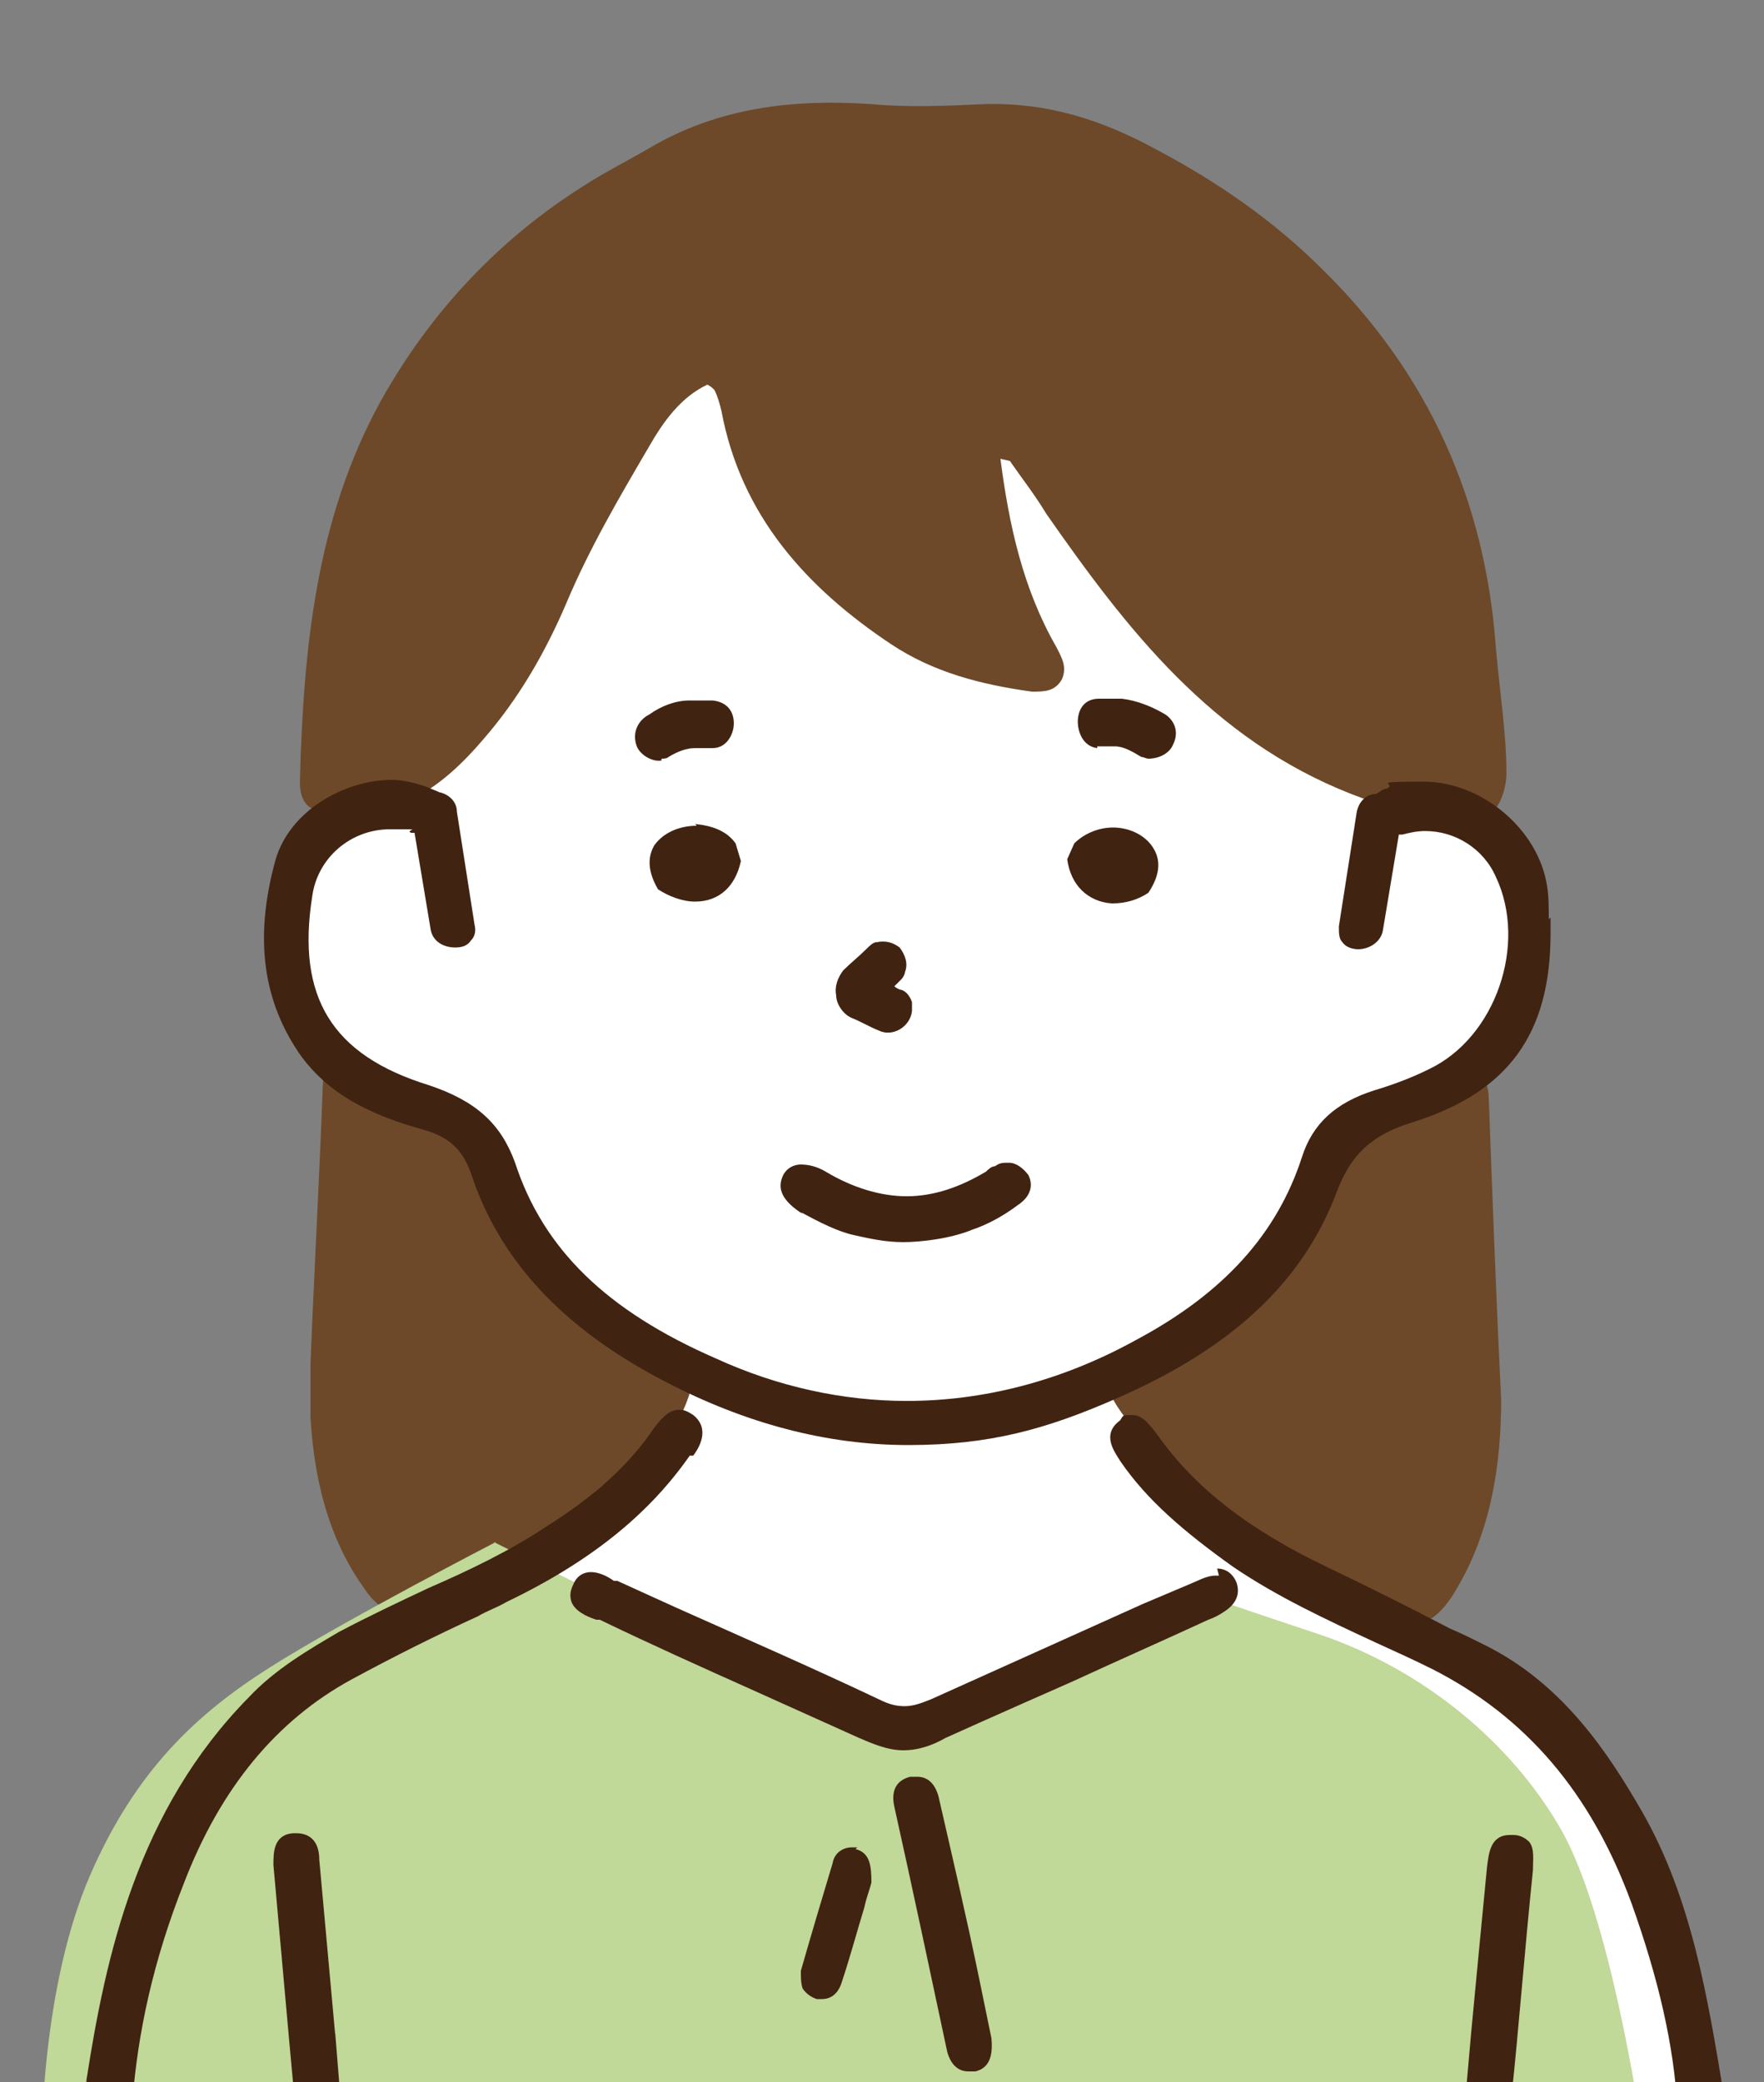 <?xml version="1.0" encoding="UTF-8"?>
<svg id="_レイヤー_1" data-name="レイヤー_1" xmlns="http://www.w3.org/2000/svg" version="1.1" xmlns:xlink="http://www.w3.org/1999/xlink" viewBox="0 0 100 118">
  <rect x="0" y="0" width="100" height="118" fill="#808080" stroke="none"/>
  <!-- Generator: Adobe Illustrator 29.5.1, SVG Export Plug-In . SVG Version: 2.1.0 Build 141)  -->
  <defs>
    <style>
      .st0 {
        fill: #fff;
      }

      .st1 {
        fill: none;
      }

      .st2 {
        fill: #c0d898;
      }

      .st3 {
        fill: #6d4929;
      }

      .st4 {
        fill: #412312;
      }

      .st5 {
        clip-path: url(#clippath);
      }
    </style>
    <clipPath id="clippath">
      <rect class="st1" x="-.6" y="-1.4" width="101.1" height="119.4"/>
    </clipPath>
  </defs>
  <g class="st5">
    <g id="_x2464_">
      <path id="_白" data-name="白" class="st0" d="M40.1,19.7s-9.5,6.4-12.7,15c-3.2,8.6-3.6,11-3.6,11,0,0-5.2-.9-6.7,2.4-1.5,3.3-2.4,10.6,3.3,13.3,5.7,2.7,7.5,4.9,7.5,4.9,0,0,3.6,8.7,10.6,11.2,0,0,.1,3.7-1.6,5.4-1.7,1.7-16.6,10.4-20.4,12.8-3.8,2.4-7.6,8.2-8.8,14.1-1.2,5.9-1.7,10.5-1.7,10.5h90.5s-1.8-21.4-12.5-25.8c-10.7-4.4-15.3-8.2-16.8-10.2-1.5-2.1-3.1-6.6-3.1-6.6,0,0,10.2-4.4,12.1-13.5,0,0,9.4-2.4,10-7.8.5-5.4,1.5-11-6.1-10.7l-21.7-21.7-18.2-4.3Z"/>
      <g id="_カラー" data-name="カラー">
        <path class="st3" d="M56.7,26c.4.1.6.1.6.2.7,1,1.4,1.9,2,2.9,4.6,6.6,9.4,12.8,17.3,15.9,1.8.7,3.6,1.2,5.5,1.7,1.9.5,3.2-.8,3.3-2.8,0-2.4-.4-4.8-.6-7.2-.6-8.3-3.8-15.5-9.8-21.4-2.8-2.8-6-5-9.4-6.8-3.1-1.7-6.2-2.7-9.8-2.6-2.1.1-4.3.2-6.4,0-4.5-.3-8.7.2-12.6,2.5-1.2.7-2.4,1.3-3.5,2-5,3.1-8.9,7.3-11.7,12.3-3.7,6.7-4.4,14.1-4.6,21.6,0,1.2.5,1.7,1.7,1.8,3.8.4,6.4-1.5,8.7-4.2,2-2.3,3.5-4.9,4.7-7.7,1.3-3.1,3-6,4.7-8.9.8-1.4,1.8-2.8,3.3-3.5.2.1.3.2.4.3.2.4.3.8.4,1.2,1.1,5.9,4.8,10,9.6,13.2,2.4,1.6,5.1,2.3,8,2.7.7,0,1.3,0,1.7-.7.3-.7,0-1.2-.3-1.8-1.9-3.3-2.7-6.9-3.2-10.8Z"/>
        <path class="st3" d="M82.3,60.8c-3.5,1.5-6.7,3.1-8.3,7.1-1.6,4.2-4.8,7.1-9,8.7-2.5,1-2.8,1.7-1.1,3.9,3.9,5,9.4,8,14.7,11.1,1.6.9,2.7.4,3.7-1.1,2.3-3.6,2.8-7.7,2.8-11.2-.3-6.1-.5-11.6-.7-17,0-1.3-.8-2.2-2.1-1.6Z"/>
        <path class="st3" d="M37,76.1c-3.9-1.8-7.2-4.2-8.6-8.4-1.1-3.4-3-5.9-6.6-6.9-.3,0-.6-.4-.9-.6-1.5-.9-2.5-.4-2.6,1.3-.2,5.4-.5,10.8-.7,15.8,0,1.3,0,2.1,0,3,.2,3.5,1,6.9,3.1,9.8.8,1.2,1.9,1.7,3.1.6,2.8-2.4,6.6-2.3,9.3-5.5,1.7-2,4.5-2.7,5.6-5.2,1-2.2.6-3-1.6-4Z"/>
        <path class="st2" d="M28.1,87.4s-8.7,4.5-12.8,7.1c-4.1,2.6-7.6,5.8-10.2,11.8-2.6,6-2.7,14-2.7,14h90.6s-1.7-11.7-4.5-16.6-7.8-9.1-13.8-11.1c-6-2-6.2-2.1-6.2-2.1l-19.4,7.4-21.1-10.5Z"/>
      </g>
      <g id="_アウトライン" data-name="アウトライン">
        <g>
          <path class="st4" d="M69.1,89.3c0,0-.1,0-.2,0-.5,0-1,.3-1.5.5l-2.6,1.1c-4,1.8-8,3.6-12,5.4-.5.2-1,.4-1.5.4s-.9-.1-1.5-.4c-3.8-1.8-7.7-3.5-11.5-5.2l-3.3-1.5h-.2c-.4-.3-.9-.5-1.3-.5s-.8.2-1,.7c-.2.4-.2.7-.1,1,.2.5.8.8,1.4,1h.2c2.9,1.4,5.8,2.7,8.7,4,2,.9,4,1.8,6,2.7.7.3,1.6.7,2.5.7h0c.9,0,1.7-.3,2.4-.7,2.2-1,7.2-3.2,7.2-3.2,2.6-1.2,5.1-2.3,7.7-3.5.3-.1.7-.3,1.1-.6.5-.4.7-.9.5-1.5-.2-.5-.6-.8-1.1-.8Z"/>
          <path class="st4" d="M55.5,112.1c-.7-3.4-1.5-6.8-2.3-10.3-.2-.7-.6-1.1-1.2-1.1s-.3,0-.4,0c-.8.2-1.1.8-.9,1.7,1,4.5,2,9.2,3,13.9.2.7.6,1.1,1.2,1.1s.2,0,.4,0c.8-.2,1-.9.9-1.9l-.7-3.4Z"/>
          <path class="st4" d="M48.6,104.7c-.1,0-.2,0-.3,0-.5,0-1,.3-1.1.9-.6,2-1.2,4-1.8,6.1,0,.4,0,.7.1,1,.2.3.5.5.8.6.1,0,.2,0,.3,0,.5,0,.9-.3,1.1-.9.5-1.5.9-3,1.3-4.3.1-.5.3-1,.4-1.4,0-1-.1-1.7-.9-1.9Z"/>
          <path class="st4" d="M85.8,104c0,0-.1,0-.2,0-1.1,0-1.2,1-1.3,1.8-.3,3.1-.6,6.2-.9,9.4l-.3,3.4c0,.2,0,.4,0,.6,0,.7-.1,1.7,1.1,1.8,0,0,.1,0,.2,0,1.2,0,1.3-1.1,1.3-1.9,0-.2,0-.3,0-.4.4-3.8.7-7.8,1.2-12.7h0c0-.6.1-1.2-.2-1.6-.2-.2-.5-.4-.9-.4Z"/>
          <path class="st4" d="M19,115.3c-.3-3.3-.6-6.6-.9-9.9,0-1-.5-1.5-1.3-1.5s-.1,0-.2,0c-1.1.1-1.1,1.1-1.1,1.8.4,4.4.8,9,1.2,13.3v.4c0,.7.3,1.5,1.3,1.5s0,0,.1,0c1.3,0,1.2-1.2,1.2-2l-.3-3.7Z"/>
          <path class="st4" d="M97.7,119.2c0-.1,0-.3,0-.4v-.2s0,0,0,0c-.9-5.4-1.8-11-4.6-15.9-1.9-3.3-4.5-7.3-9-9.5-.6-.3-1.2-.6-1.9-.9-2.3-1.2-4.7-2.4-7-3.5-4.4-2.1-7.5-4.5-9.6-7.5-.4-.5-.8-1.1-1.4-1.1s-.5,0-.7.3c-1.1.8-.3,1.8,0,2.3,1.5,2.2,3.6,4,6.4,6,2.5,1.7,5.3,3,8.1,4.3,1.1.5,2.2,1,3.2,1.5,5.3,2.7,9,7,11.3,13.3,1.5,4.2,2.4,8,2.6,11.7,0,.8.3,1.6,1.3,1.6h0c.4,0,.7-.1.9-.3.3-.4.4-.9.4-1.5Z"/>
          <path class="st4" d="M39.3,82.5c.3-.4,1-1.5,0-2.3-.3-.2-.5-.3-.8-.3-.6,0-1,.5-1.4,1-1.4,2.1-3.4,3.9-6.1,5.6-2.1,1.4-4.4,2.5-6.7,3.5-1.7.8-3.4,1.6-5.1,2.5-1.7,1-3.6,2.1-5.1,3.7-6.3,6.4-8.1,14.6-9.2,21.7,0,0,0,1,0,1.2,0,.5,0,1.1.4,1.5.2.2.5.3.9.3h0c1.1,0,1.3-1,1.3-1.7.3-4,1.2-8.1,2.9-12.4,2.1-5.5,5.3-9.3,9.5-11.6,2.4-1.3,4.8-2.5,7.2-3.6.5-.3,1.1-.5,1.6-.8,4.8-2.3,8.1-5,10.4-8.3Z"/>
        </g>
        <g>
          <path class="st4" d="M87.8,52.1c0-.6,0-1.3-.1-1.9-.5-3.2-3.7-5.9-7-5.9s-1.4.1-2.1.4c-.2,0-.4.2-.6.3-.5,0-1,.4-1.1,1.1l-1,6.4c0,.4,0,.7.2.9.2.3.6.4.9.4.6,0,1.3-.4,1.4-1.1l.9-5.4c0,0,.1,0,.2,0,.4-.1.8-.2,1.3-.2,1.7,0,3.3,1,4,2.6,1.8,3.8,0,9.1-3.8,10.9-1,.5-2.1.9-3.1,1.2-2.2.7-3.5,1.9-4.1,3.8-1.4,4.3-4.4,7.7-9.5,10.4-4.2,2.3-8.6,3.4-12.9,3.4-3.6,0-7.3-.8-10.8-2.4-6.2-2.7-9.8-6.2-11.4-11.1-.8-2.2-2.2-3.5-4.9-4.4-5.5-1.7-7.5-5-6.6-10.7.3-2.2,2.2-3.8,4.4-3.8s.8,0,1.2.2h.2c0,0,0,0,0,0l.9,5.4c.1.8.8,1.1,1.4,1.1h0c.4,0,.7-.1.9-.4.2-.2.3-.5.2-.9l-1-6.4c0-.6-.5-1-1-1.1-.2-.1-.5-.2-.7-.3-.6-.2-1.3-.4-2-.4-2.6,0-5.8,1.7-6.6,4.6-1.2,4.4-.7,8,1.5,11.1,1.5,2,3.6,3.2,6.8,4.1,1.5.4,2.3,1.1,2.8,2.5,1.6,4.9,5.2,8.8,11,11.8,4.6,2.4,9.2,3.6,13.8,3.6s7.8-.9,11.7-2.6c6.7-2.9,10.7-6.7,12.6-11.8.8-2.1,2-3.2,4.3-3.9,5.4-1.7,7.8-5,7.8-10.7,0-.3,0-.6,0-.9Z"/>
          <path class="st4" d="M45.4,68.7c1.1.6,2.1,1.1,3,1.3.9.2,1.8.4,2.8.4s2.7-.2,3.9-.7c.9-.3,1.8-.8,2.6-1.4.9-.6.8-1.3.6-1.7-.3-.4-.7-.7-1.1-.7s-.5,0-.8.2c-.2,0-.4.2-.5.3h0c-1.5.9-3,1.4-4.5,1.4s-3.1-.5-4.6-1.4c-.5-.3-1-.4-1.4-.4s-.8.2-1,.6c-.4.8,0,1.5,1.1,2.2Z"/>
          <path class="st4" d="M48.3,57.7c.5.2,1,.5,1.5.7.8.4,1.8-.2,1.9-1.1,0-.2,0-.3,0-.5-.1-.3-.3-.6-.6-.7-.1,0-.3-.1-.4-.2.1-.1.3-.3.4-.4.1-.1.2-.3.2-.4.2-.5,0-1-.3-1.4-.4-.3-.8-.4-1.3-.3-.2,0-.4.2-.6.4-.4.4-.9.8-1.3,1.2-.3.4-.5.9-.4,1.4,0,.5.4,1.1.9,1.3Z"/>
          <path class="st4" d="M63.1,51.2h0c.7,0,1.4-.2,2-.6h0s0,0,0,0c.8-1.2.6-2,.3-2.5-.4-.7-1.3-1.2-2.3-1.2h0c-.9,0-1.7.4-2.2.9h0s-.4.9-.4.9h0c.2,1.5,1.2,2.4,2.5,2.5Z"/>
          <path class="st4" d="M39.5,46.8c-1,0-1.9.4-2.4,1.1-.3.5-.5,1.3.2,2.5h0s0,0,0,0c.6.4,1.4.7,2.1.7h0c1.4,0,2.3-.9,2.6-2.3h0c0,0-.3-1-.3-1h0c-.5-.7-1.3-1-2.3-1.1Z"/>
          <path class="st4" d="M37.5,43c.1,0,.3,0,.4-.1.5-.3,1-.5,1.5-.5.2,0,.5,0,.7,0,.1,0,.2,0,.3,0,.8,0,1.2-.8,1.2-1.4,0-.6-.3-1.2-1.2-1.3-.4,0-.9,0-1.3,0-.8,0-1.6.3-2.3.8-.6.3-1,1-.7,1.8.2.5.9.9,1.4.8Z"/>
          <path class="st4" d="M62.2,42.3c0,0,.2,0,.3,0,.2,0,.5,0,.7,0,.5,0,1,.3,1.5.6.1,0,.3.1.4.1.6,0,1.2-.3,1.4-.8.4-.8,0-1.5-.6-1.8-.7-.4-1.5-.7-2.3-.8-.4,0-.9,0-1.3,0-.9,0-1.2.7-1.2,1.3,0,.6.3,1.4,1.1,1.5Z"/>
        </g>
      </g>
    </g>
  </g>
</svg>